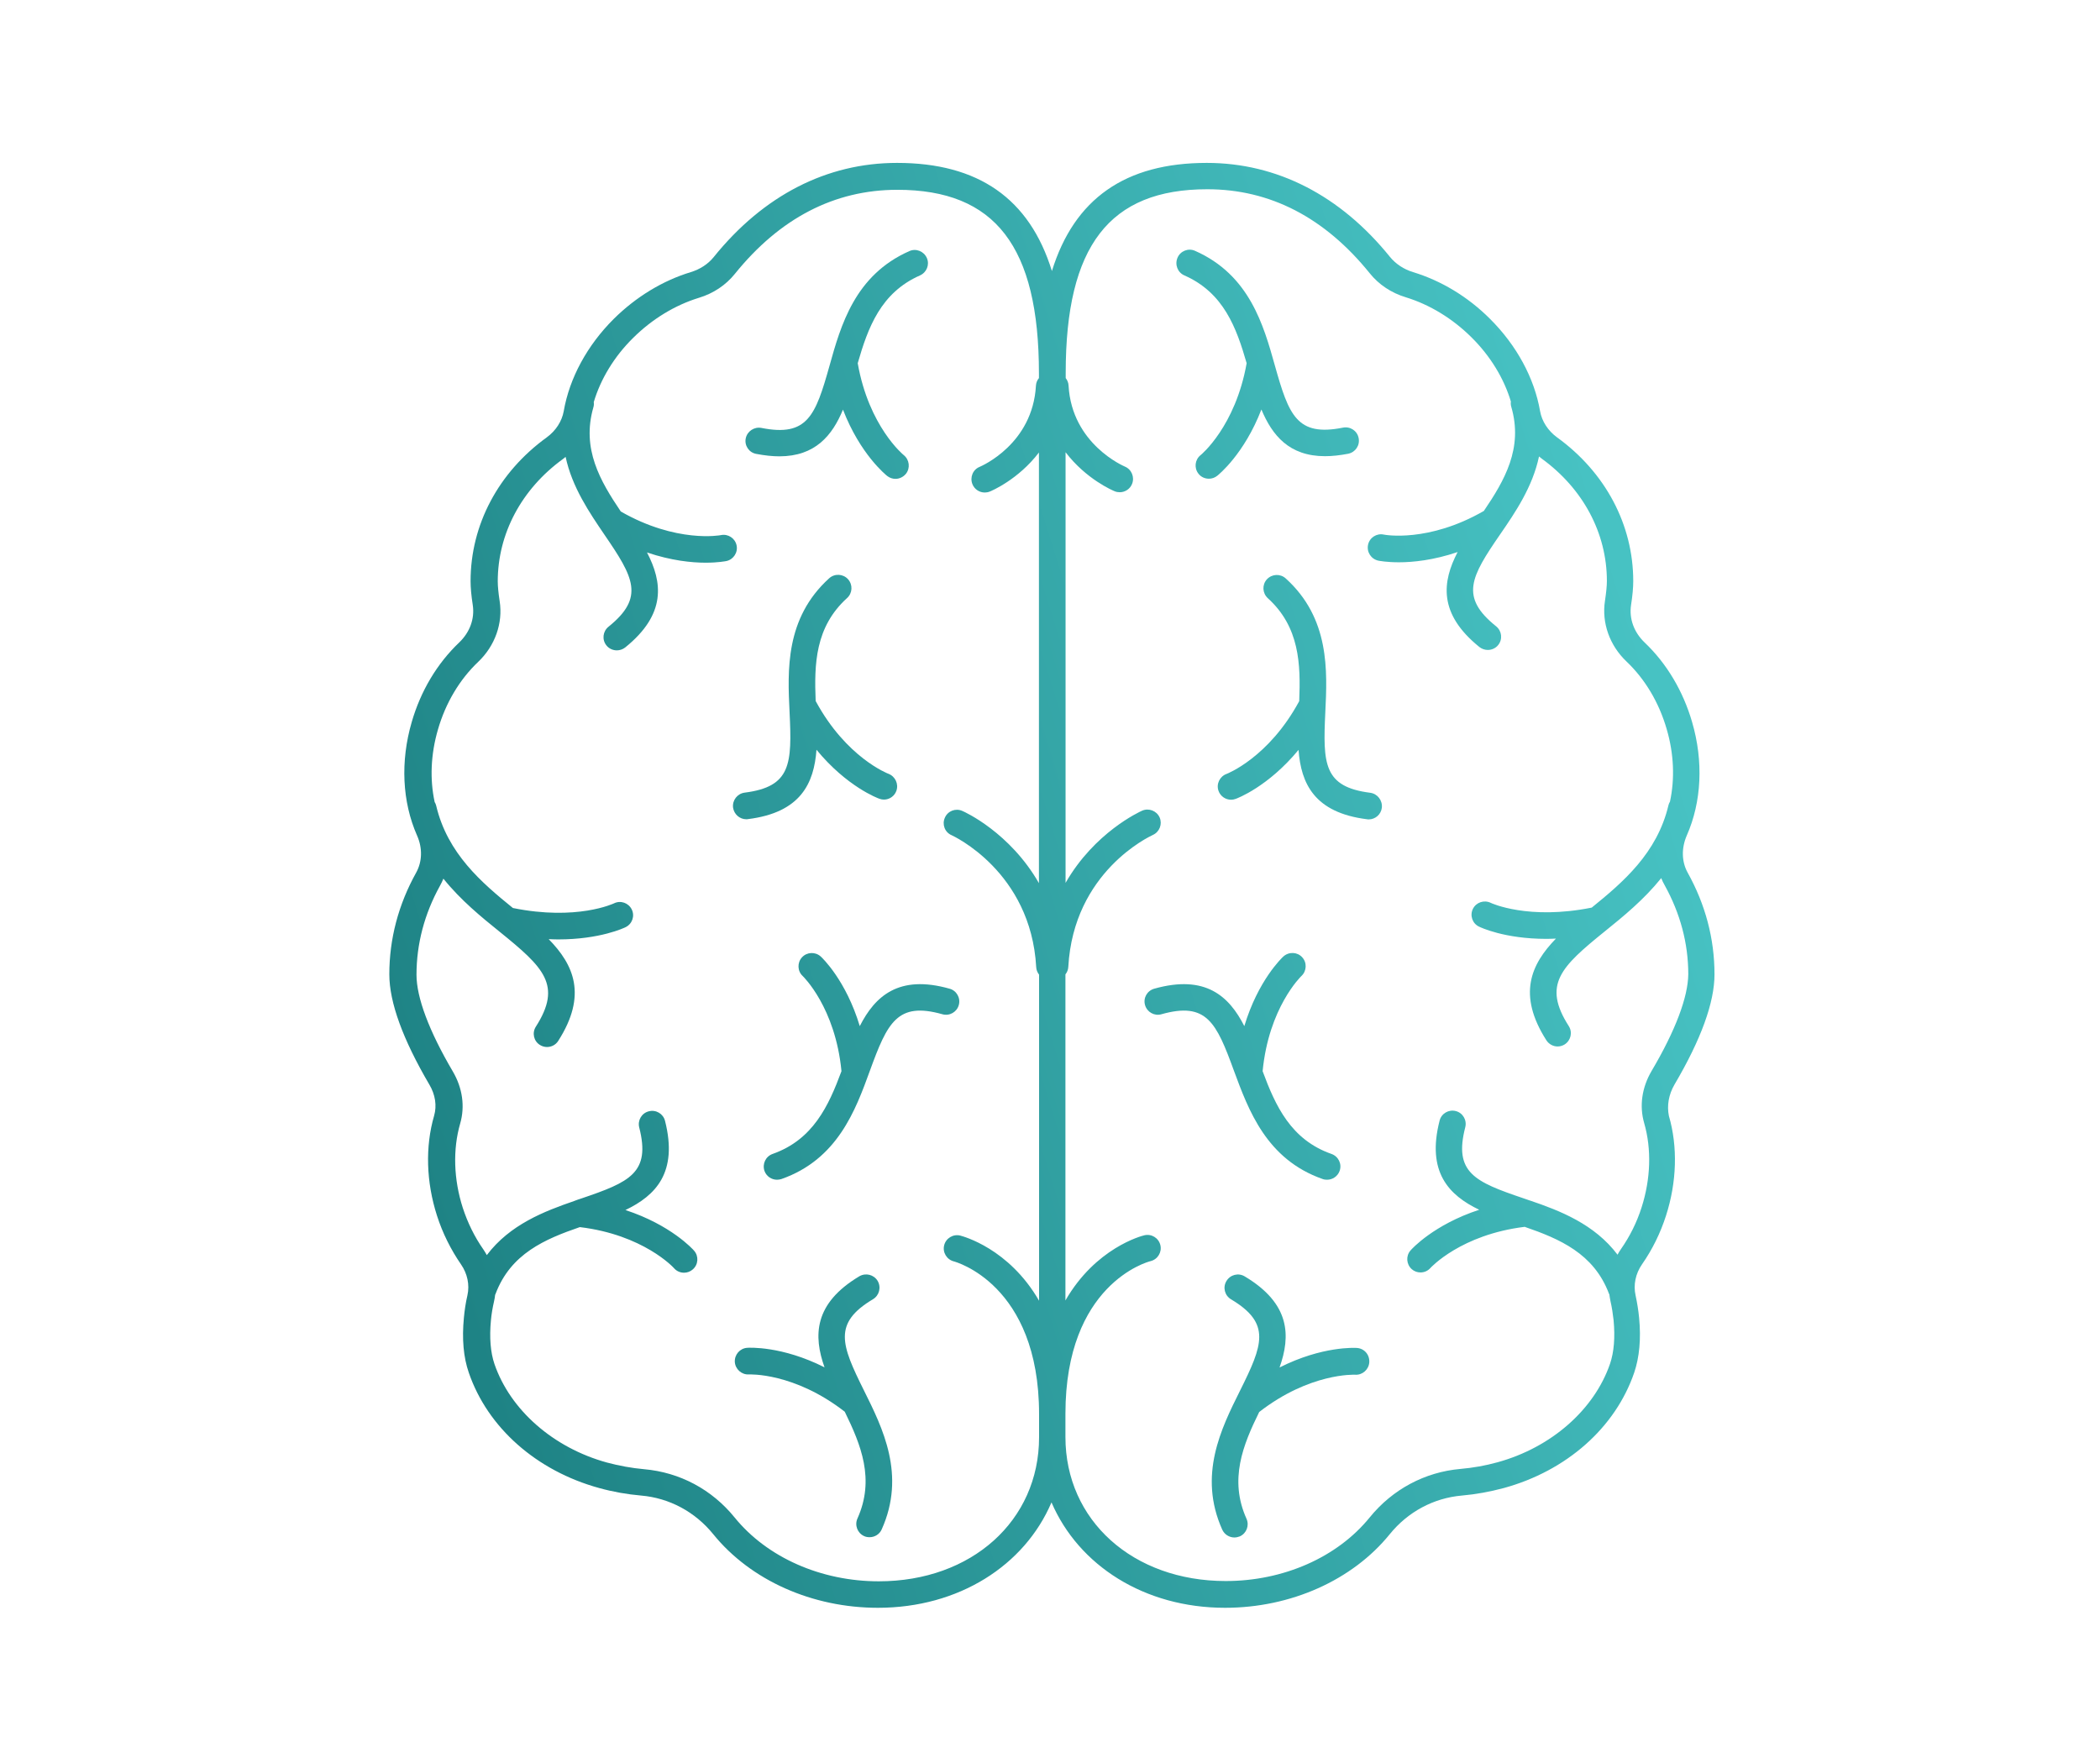 <?xml version="1.0" encoding="utf-8"?>
<!-- Generator: Adobe Illustrator 24.2.0, SVG Export Plug-In . SVG Version: 6.00 Build 0)  -->
<svg version="1.1" id="Ebene_1" xmlns="http://www.w3.org/2000/svg" xmlns:xlink="http://www.w3.org/1999/xlink" x="0px" y="0px"
	 viewBox="0 0 153.78 127.94" style="enable-background:new 0 0 153.78 127.94;" xml:space="preserve">
<style type="text/css">
	.st0{fill:url(#SVGID_1_);}
	.st1{fill:url(#SVGID_2_);}
	.st2{fill:url(#SVGID_3_);}
	.st3{fill:url(#SVGID_4_);}
	.st4{fill:url(#SVGID_5_);}
	.st5{fill:url(#SVGID_6_);}
	.st6{fill:url(#SVGID_7_);}
	.st7{fill:url(#SVGID_8_);}
	.st8{fill:url(#SVGID_9_);}
</style>
<g>
	<linearGradient id="SVGID_1_" gradientUnits="userSpaceOnUse" x1="11.939" y1="50.95" x2="111.939" y2="19.839">
		<stop  offset="0" style="stop-color:#1B7E80"/>
		<stop  offset="1" style="stop-color:#47C2C3"/>
	</linearGradient>
	<path class="st0" d="M86.73,20.17c2.88,1.27,3.81,3.83,4.56,6.43c-0.82,4.63-3.34,6.71-3.37,6.73c-0.42,0.33-0.49,0.94-0.16,1.36
		c0.19,0.25,0.48,0.37,0.77,0.37c0.21,0,0.42-0.07,0.6-0.21c0.1-0.08,1.98-1.59,3.24-4.86c0.79,1.89,2.03,3.42,4.66,3.42
		c0.51,0,1.08-0.06,1.7-0.18c0.53-0.11,0.87-0.62,0.76-1.15c-0.1-0.53-0.62-0.87-1.15-0.76c-3.37,0.67-3.96-0.91-4.98-4.54
		c-0.83-2.96-1.86-6.65-5.85-8.41c-0.49-0.22-1.07,0.01-1.28,0.5C86.01,19.38,86.24,19.96,86.73,20.17z"/>
	<linearGradient id="SVGID_2_" gradientUnits="userSpaceOnUse" x1="33.627" y1="120.664" x2="133.627" y2="89.553">
		<stop  offset="0" style="stop-color:#1B7E80"/>
		<stop  offset="1" style="stop-color:#47C2C3"/>
	</linearGradient>
	<path class="st1" d="M99.37,98.72c-0.13-0.01-2.54-0.15-5.67,1.43c0.82-2.31,0.8-4.67-2.55-6.67c-0.46-0.28-1.06-0.13-1.34,0.34
		c-0.28,0.46-0.13,1.06,0.34,1.34c2.95,1.76,2.33,3.33,0.65,6.7c-1.37,2.75-3.08,6.18-1.3,10.16c0.16,0.36,0.52,0.58,0.89,0.58
		c0.13,0,0.27-0.03,0.4-0.08c0.49-0.22,0.71-0.8,0.49-1.29c-1.29-2.87-0.26-5.4,0.93-7.82c3.71-2.88,6.97-2.73,7.02-2.73
		c0.53,0.04,1-0.37,1.04-0.9C100.31,99.22,99.91,98.76,99.37,98.72z"/>
	<linearGradient id="SVGID_3_" gradientUnits="userSpaceOnUse" x1="26.981" y1="99.301" x2="126.981" y2="68.19">
		<stop  offset="0" style="stop-color:#1B7E80"/>
		<stop  offset="1" style="stop-color:#47C2C3"/>
	</linearGradient>
	<path class="st2" d="M96.86,86.35c0.11,0.04,0.22,0.05,0.32,0.05c0.4,0,0.78-0.25,0.92-0.65c0.18-0.51-0.09-1.06-0.6-1.24
		c-2.97-1.04-4.1-3.52-5.04-6.06c0.45-4.66,2.8-6.93,2.84-6.97c0.39-0.36,0.42-0.98,0.06-1.37c-0.36-0.4-0.98-0.42-1.38-0.06
		c-0.1,0.09-1.85,1.74-2.86,5.1c-1.11-2.18-2.83-3.8-6.6-2.74c-0.52,0.15-0.82,0.68-0.67,1.2c0.15,0.52,0.69,0.82,1.2,0.67
		c3.31-0.93,4.02,0.6,5.31,4.14C91.43,81.31,92.74,84.91,96.86,86.35z"/>
	<linearGradient id="SVGID_4_" gradientUnits="userSpaceOnUse" x1="19.464" y1="75.137" x2="119.464" y2="44.026">
		<stop  offset="0" style="stop-color:#1B7E80"/>
		<stop  offset="1" style="stop-color:#47C2C3"/>
	</linearGradient>
	<path class="st3" d="M100.34,58.06c-3.41-0.43-3.47-2.11-3.29-5.88c0.15-3.07,0.33-6.9-2.9-9.82c-0.4-0.36-1.01-0.33-1.38,0.07
		c-0.36,0.4-0.33,1.01,0.07,1.38c2.33,2.11,2.41,4.84,2.3,7.54c-2.23,4.13-5.27,5.31-5.32,5.33c-0.5,0.18-0.77,0.74-0.59,1.24
		c0.14,0.4,0.52,0.65,0.92,0.65c0.11,0,0.22-0.02,0.33-0.06c0.12-0.04,2.38-0.89,4.61-3.59c0.18,2.44,1.14,4.6,5.02,5.08
		c0.04,0.01,0.08,0.01,0.12,0.01c0.48,0,0.9-0.36,0.96-0.85C101.25,58.62,100.87,58.13,100.34,58.06z"/>
	<linearGradient id="SVGID_5_" gradientUnits="userSpaceOnUse" x1="21.689" y1="82.291" x2="121.689" y2="51.18">
		<stop  offset="0" style="stop-color:#1B7E80"/>
		<stop  offset="1" style="stop-color:#47C2C3"/>
	</linearGradient>
	<path class="st4" d="M122.62,79.43c1.95-3.31,2.93-6.02,2.93-8.07c0-2.6-0.66-5.11-1.97-7.46c-0.44-0.8-0.46-1.79-0.06-2.71
		c1.09-2.47,1.23-5.43,0.39-8.31c-0.66-2.27-1.86-4.29-3.48-5.83c-0.78-0.75-1.14-1.74-0.99-2.74c0.11-0.7,0.16-1.29,0.16-1.75
		c0-4.12-2.03-7.96-5.58-10.53c-0.66-0.48-1.11-1.18-1.24-1.91c-0.42-2.43-1.72-4.83-3.67-6.77c-1.61-1.61-3.56-2.79-5.63-3.42
		c-0.69-0.21-1.27-0.6-1.69-1.11c-3.63-4.5-8.27-6.89-13.42-6.89c-5.96,0-9.7,2.62-11.34,7.92c-1.64-5.31-5.39-7.92-11.34-7.92
		c-5.15,0-9.78,2.38-13.42,6.89c-0.42,0.52-1,0.9-1.69,1.11c-2.07,0.63-4.01,1.82-5.63,3.42c-1.95,1.94-3.25,4.34-3.67,6.77
		c-0.13,0.73-0.58,1.43-1.24,1.91c-3.55,2.57-5.58,6.41-5.58,10.53c0,0.46,0.05,1.05,0.16,1.75c0.15,1-0.21,1.99-0.99,2.74
		c-1.62,1.54-2.82,3.55-3.48,5.83c-0.84,2.88-0.7,5.84,0.39,8.31c0.41,0.92,0.38,1.91-0.06,2.71c-1.31,2.35-1.97,4.87-1.97,7.46
		c0,2.05,0.99,4.76,2.93,8.07c0.44,0.74,0.56,1.55,0.35,2.28c-0.66,2.27-0.58,4.86,0.21,7.32c0.41,1.28,1.01,2.48,1.76,3.57
		c0.47,0.68,0.64,1.5,0.47,2.26c-0.13,0.56-0.21,1.11-0.26,1.65c-0.15,1.55-0.03,2.9,0.36,4.02c1.38,4.03,4.96,7.19,9.55,8.45
		c1.01,0.28,2.04,0.46,3.07,0.55c2.07,0.18,3.95,1.19,5.28,2.83c2.74,3.38,7.25,5.39,12.06,5.39c5.92,0,10.74-3.1,12.71-7.72
		c1.98,4.61,6.79,7.72,12.71,7.72c4.81,0,9.33-2.02,12.06-5.39c1.33-1.64,3.21-2.65,5.28-2.83c1.03-0.09,2.06-0.28,3.07-0.55
		c4.6-1.26,8.17-4.42,9.55-8.45c0.38-1.12,0.51-2.47,0.36-4.02c-0.05-0.53-0.14-1.09-0.26-1.65c-0.17-0.76,0-1.58,0.47-2.26
		c0.76-1.09,1.35-2.29,1.76-3.57c0.79-2.45,0.87-5.05,0.21-7.31C122.06,80.98,122.19,80.17,122.62,79.43z M76.07,27.7
		c-0.12,0.15-0.2,0.34-0.21,0.55c-0.24,4.26-3.96,5.87-4.12,5.94c-0.5,0.2-0.73,0.77-0.53,1.27c0.15,0.38,0.52,0.61,0.9,0.61
		c0.12,0,0.25-0.02,0.37-0.07c0.13-0.05,2.09-0.88,3.6-2.86v31.54c-2.12-3.7-5.41-5.21-5.61-5.29c-0.49-0.22-1.07,0-1.28,0.5
		c-0.22,0.49,0,1.07,0.5,1.28c0.06,0.03,5.8,2.64,6.19,9.66c0.01,0.21,0.09,0.39,0.21,0.55v23.88c-2.22-3.84-5.56-4.71-5.77-4.77
		c-0.52-0.13-1.05,0.19-1.18,0.71c-0.13,0.52,0.19,1.05,0.71,1.18c0.06,0.02,6.24,1.64,6.24,11.18v1.7
		c0,6.11-4.94,10.55-11.74,10.55c-4.23,0-8.18-1.75-10.55-4.67c-1.67-2.06-4.02-3.31-6.63-3.54c-0.91-0.08-1.83-0.25-2.73-0.49
		c-3.92-1.08-7.07-3.84-8.23-7.21c-0.29-0.85-0.38-1.93-0.26-3.2c0.04-0.45,0.12-0.92,0.23-1.4c0.04-0.16,0.06-0.32,0.08-0.48
		c0.01-0.02,0.03-0.04,0.03-0.06c1.11-2.95,3.62-4.01,6.17-4.89c4.65,0.56,6.86,2.96,6.9,3.01c0.19,0.22,0.46,0.33,0.73,0.33
		c0.23,0,0.46-0.08,0.64-0.24c0.41-0.35,0.45-0.97,0.1-1.37c-0.08-0.1-1.7-1.89-5.03-2.98c2.21-1.06,3.86-2.74,2.9-6.53
		c-0.13-0.52-0.66-0.84-1.19-0.7c-0.52,0.13-0.83,0.66-0.7,1.18c0.85,3.33-0.69,4-4.26,5.21c-0.15,0.05-0.31,0.1-0.46,0.16
		c0,0-0.01,0-0.02,0.01c-2.21,0.76-4.73,1.73-6.42,3.97c-0.08-0.14-0.16-0.28-0.25-0.41c-0.65-0.93-1.15-1.95-1.51-3.05
		c-0.67-2.08-0.74-4.28-0.19-6.18c0.36-1.25,0.17-2.6-0.54-3.81c-1.74-2.96-2.66-5.41-2.66-7.08c0-2.26,0.58-4.46,1.72-6.52
		c0.09-0.17,0.18-0.34,0.25-0.52c1.27,1.58,2.78,2.81,4.12,3.89c3.24,2.62,4.59,3.91,2.65,6.95c-0.29,0.45-0.16,1.06,0.3,1.34
		c0.16,0.1,0.34,0.15,0.52,0.15c0.32,0,0.64-0.16,0.82-0.45c2.14-3.35,1.14-5.57-0.7-7.45c0.24,0.01,0.48,0.02,0.7,0.02
		c3.07,0,4.84-0.85,4.94-0.9c0.48-0.24,0.68-0.82,0.44-1.3c-0.24-0.48-0.82-0.68-1.3-0.44c-0.03,0.01-2.71,1.29-7.4,0.34
		c-2.28-1.85-4.79-3.98-5.62-7.5c-0.02-0.09-0.06-0.18-0.11-0.26c-0.36-1.66-0.29-3.49,0.24-5.31c0.56-1.94,1.58-3.66,2.95-4.96
		c1.23-1.17,1.82-2.83,1.57-4.44c-0.09-0.59-0.14-1.1-0.14-1.45c0-3.49,1.74-6.76,4.77-8.96c0.07-0.05,0.13-0.1,0.2-0.16
		c0.47,2.22,1.75,4.09,2.85,5.71c2.13,3.11,2.96,4.58,0.29,6.73c-0.42,0.34-0.49,0.95-0.15,1.37c0.19,0.24,0.48,0.36,0.76,0.36
		c0.21,0,0.43-0.07,0.61-0.21c3.04-2.45,2.73-4.79,1.6-6.96c1.77,0.6,3.27,0.75,4.3,0.75c0.9,0,1.45-0.11,1.51-0.12
		c0.52-0.11,0.86-0.63,0.75-1.15c-0.11-0.52-0.62-0.86-1.15-0.75c-0.03,0.01-3.25,0.61-7.33-1.73c-1.51-2.24-2.88-4.59-2.01-7.62
		c0.04-0.13,0.05-0.26,0.03-0.39c0.5-1.68,1.49-3.33,2.88-4.7c1.39-1.38,3.06-2.4,4.82-2.94c1.06-0.32,1.97-0.93,2.63-1.75
		c3.3-4.09,7.3-6.16,11.9-6.16c7.17,0,10.37,4.15,10.37,13.45V27.7z M120.94,78.44c-0.71,1.21-0.9,2.56-0.54,3.81
		c0.55,1.9,0.48,4.09-0.19,6.18c-0.35,1.1-0.86,2.12-1.51,3.05c-0.09,0.13-0.18,0.27-0.25,0.41c-1.69-2.24-4.21-3.22-6.42-3.97
		c0,0-0.01,0-0.01,0c-0.15-0.05-0.31-0.11-0.46-0.16c-3.57-1.21-5.12-1.88-4.26-5.21c0.13-0.52-0.18-1.05-0.7-1.18
		c-0.52-0.13-1.05,0.18-1.18,0.7c-0.97,3.78,0.69,5.47,2.9,6.53c-3.33,1.09-4.95,2.88-5.03,2.98c-0.35,0.4-0.31,1.01,0.09,1.37
		c0.18,0.16,0.41,0.24,0.64,0.24c0.27,0,0.54-0.11,0.73-0.33c0.02-0.02,2.23-2.44,6.9-3.01c2.55,0.88,5.06,1.95,6.17,4.89
		c0.01,0.02,0.02,0.04,0.03,0.06c0.02,0.16,0.05,0.32,0.08,0.48c0.11,0.48,0.18,0.95,0.23,1.4c0.12,1.27,0.03,2.35-0.26,3.2
		c-1.16,3.37-4.31,6.13-8.23,7.21c-0.9,0.25-1.81,0.41-2.73,0.49c-2.6,0.23-4.96,1.49-6.63,3.54c-2.37,2.93-6.32,4.67-10.55,4.67
		c-6.8,0-11.74-4.44-11.74-10.55v-1.7c0-9.47,5.98-11.12,6.24-11.18c0.52-0.13,0.84-0.66,0.71-1.18c-0.13-0.52-0.65-0.84-1.18-0.71
		c-0.21,0.05-3.56,0.93-5.77,4.77V71.36c0.12-0.15,0.2-0.34,0.21-0.55c0.39-6.96,5.94-9.54,6.19-9.66c0.49-0.22,0.71-0.79,0.5-1.28
		c-0.22-0.49-0.79-0.71-1.28-0.5c-0.2,0.09-3.49,1.59-5.61,5.29V33.12c1.51,1.98,3.47,2.81,3.6,2.86c0.12,0.05,0.24,0.07,0.37,0.07
		c0.38,0,0.75-0.23,0.9-0.61c0.2-0.5-0.04-1.07-0.53-1.27c-0.04-0.02-3.88-1.63-4.12-5.93c-0.01-0.21-0.09-0.4-0.21-0.55v-0.38
		c0-9.3,3.2-13.45,10.37-13.45c4.6,0,8.6,2.07,11.9,6.16c0.66,0.82,1.57,1.43,2.63,1.75c1.76,0.54,3.43,1.56,4.82,2.94
		c1.39,1.38,2.38,3.02,2.88,4.7c-0.02,0.13-0.01,0.26,0.03,0.39c0.88,3.02-0.49,5.38-2.01,7.62c-4.06,2.34-7.27,1.75-7.33,1.73
		c-0.52-0.11-1.04,0.22-1.15,0.75c-0.11,0.53,0.22,1.04,0.75,1.16c0.06,0.01,0.6,0.12,1.51,0.12c1.03,0,2.53-0.15,4.3-0.75
		c-1.13,2.17-1.44,4.51,1.6,6.96c0.18,0.14,0.4,0.21,0.61,0.21c0.28,0,0.57-0.12,0.76-0.36c0.34-0.42,0.27-1.03-0.15-1.37
		c-2.68-2.15-1.85-3.62,0.29-6.73c1.11-1.61,2.38-3.48,2.85-5.71c0.07,0.05,0.13,0.11,0.2,0.16c3.03,2.2,4.77,5.46,4.77,8.96
		c0,0.36-0.05,0.85-0.14,1.45c-0.25,1.61,0.34,3.27,1.57,4.44c1.37,1.3,2.39,3.02,2.95,4.96c0.53,1.81,0.6,3.64,0.24,5.31
		c-0.05,0.08-0.09,0.17-0.11,0.26c-0.83,3.52-3.34,5.65-5.62,7.5c-4.62,0.93-7.35-0.32-7.4-0.35c-0.48-0.23-1.06-0.04-1.3,0.44
		c-0.24,0.48-0.04,1.07,0.44,1.3c0.1,0.05,1.86,0.9,4.94,0.9c0.23,0,0.46-0.01,0.7-0.02c-1.83,1.88-2.84,4.1-0.7,7.45
		c0.19,0.29,0.5,0.45,0.82,0.45c0.18,0,0.36-0.05,0.52-0.15c0.45-0.29,0.59-0.89,0.3-1.34c-1.94-3.04-0.59-4.33,2.65-6.95
		c1.34-1.08,2.85-2.31,4.12-3.89c0.07,0.18,0.15,0.35,0.25,0.52c1.14,2.06,1.73,4.25,1.73,6.52
		C123.61,73.03,122.69,75.48,120.94,78.44z"/>
	<linearGradient id="SVGID_6_" gradientUnits="userSpaceOnUse" x1="9.852" y1="44.242" x2="109.852" y2="13.131">
		<stop  offset="0" style="stop-color:#1B7E80"/>
		<stop  offset="1" style="stop-color:#47C2C3"/>
	</linearGradient>
	<path class="st5" d="M55.37,33.24c0.63,0.12,1.19,0.18,1.7,0.18c2.63,0,3.88-1.53,4.66-3.42c1.26,3.27,3.14,4.78,3.24,4.86
		c0.18,0.14,0.39,0.21,0.6,0.21c0.29,0,0.57-0.13,0.77-0.37c0.33-0.42,0.26-1.03-0.16-1.37c-0.03-0.02-2.56-2.1-3.37-6.73
		c0.75-2.6,1.68-5.16,4.56-6.43c0.49-0.22,0.72-0.79,0.5-1.28c-0.22-0.49-0.79-0.72-1.28-0.5c-3.99,1.76-5.02,5.44-5.85,8.41
		c-1.02,3.63-1.61,5.21-4.98,4.54c-0.53-0.1-1.04,0.24-1.15,0.76C54.5,32.62,54.84,33.14,55.37,33.24z"/>
	<linearGradient id="SVGID_7_" gradientUnits="userSpaceOnUse" x1="31.248" y1="113.016" x2="131.248" y2="81.905">
		<stop  offset="0" style="stop-color:#1B7E80"/>
		<stop  offset="1" style="stop-color:#47C2C3"/>
	</linearGradient>
	<path class="st6" d="M63.93,95.15c0.46-0.28,0.61-0.87,0.34-1.34c-0.28-0.46-0.87-0.61-1.34-0.34c-3.35,2-3.37,4.37-2.55,6.67
		c-3.13-1.58-5.54-1.44-5.67-1.43c-0.53,0.04-0.93,0.5-0.9,1.04c0.04,0.53,0.5,0.94,1.03,0.91c0.03,0,3.3-0.16,7.02,2.73
		c1.19,2.43,2.22,4.95,0.93,7.82c-0.22,0.49,0,1.07,0.49,1.29c0.13,0.06,0.26,0.08,0.4,0.08c0.37,0,0.73-0.21,0.89-0.58
		c1.78-3.98,0.07-7.41-1.3-10.16C61.6,98.48,60.98,96.91,63.93,95.15z"/>
	<linearGradient id="SVGID_8_" gradientUnits="userSpaceOnUse" x1="23.72" y1="88.82" x2="123.72" y2="57.708">
		<stop  offset="0" style="stop-color:#1B7E80"/>
		<stop  offset="1" style="stop-color:#47C2C3"/>
	</linearGradient>
	<path class="st7" d="M62.96,75.15c-1.01-3.36-2.76-5.01-2.86-5.1c-0.4-0.36-1.01-0.33-1.37,0.06c-0.36,0.39-0.34,1.01,0.05,1.37
		c0.02,0.02,2.39,2.29,2.84,6.97c-0.94,2.53-2.07,5.01-5.04,6.06c-0.51,0.18-0.77,0.73-0.6,1.24c0.14,0.4,0.52,0.65,0.92,0.65
		c0.11,0,0.22-0.02,0.32-0.05c4.11-1.44,5.43-5.04,6.48-7.93c1.29-3.54,2.01-5.07,5.31-4.14c0.52,0.15,1.06-0.16,1.2-0.67
		c0.15-0.52-0.16-1.06-0.67-1.2C65.8,71.35,64.07,72.97,62.96,75.15z"/>
	<linearGradient id="SVGID_9_" gradientUnits="userSpaceOnUse" x1="16.276" y1="64.893" x2="116.276" y2="33.782">
		<stop  offset="0" style="stop-color:#1B7E80"/>
		<stop  offset="1" style="stop-color:#47C2C3"/>
	</linearGradient>
	<path class="st8" d="M54.65,60c0.04,0,0.08,0,0.12-0.01c3.88-0.48,4.84-2.64,5.02-5.08c2.23,2.71,4.49,3.55,4.61,3.59
		c0.11,0.04,0.22,0.06,0.33,0.06c0.4,0,0.77-0.25,0.91-0.64c0.18-0.5-0.08-1.06-0.58-1.25c-0.03-0.01-3.09-1.18-5.33-5.33
		c-0.11-2.7-0.04-5.42,2.3-7.54c0.4-0.36,0.43-0.98,0.07-1.38c-0.36-0.4-0.98-0.43-1.38-0.07c-3.23,2.93-3.05,6.75-2.9,9.82
		c0.18,3.77,0.12,5.45-3.29,5.88c-0.53,0.07-0.91,0.55-0.85,1.09C53.75,59.64,54.17,60,54.65,60z"/>
</g>
</svg>
